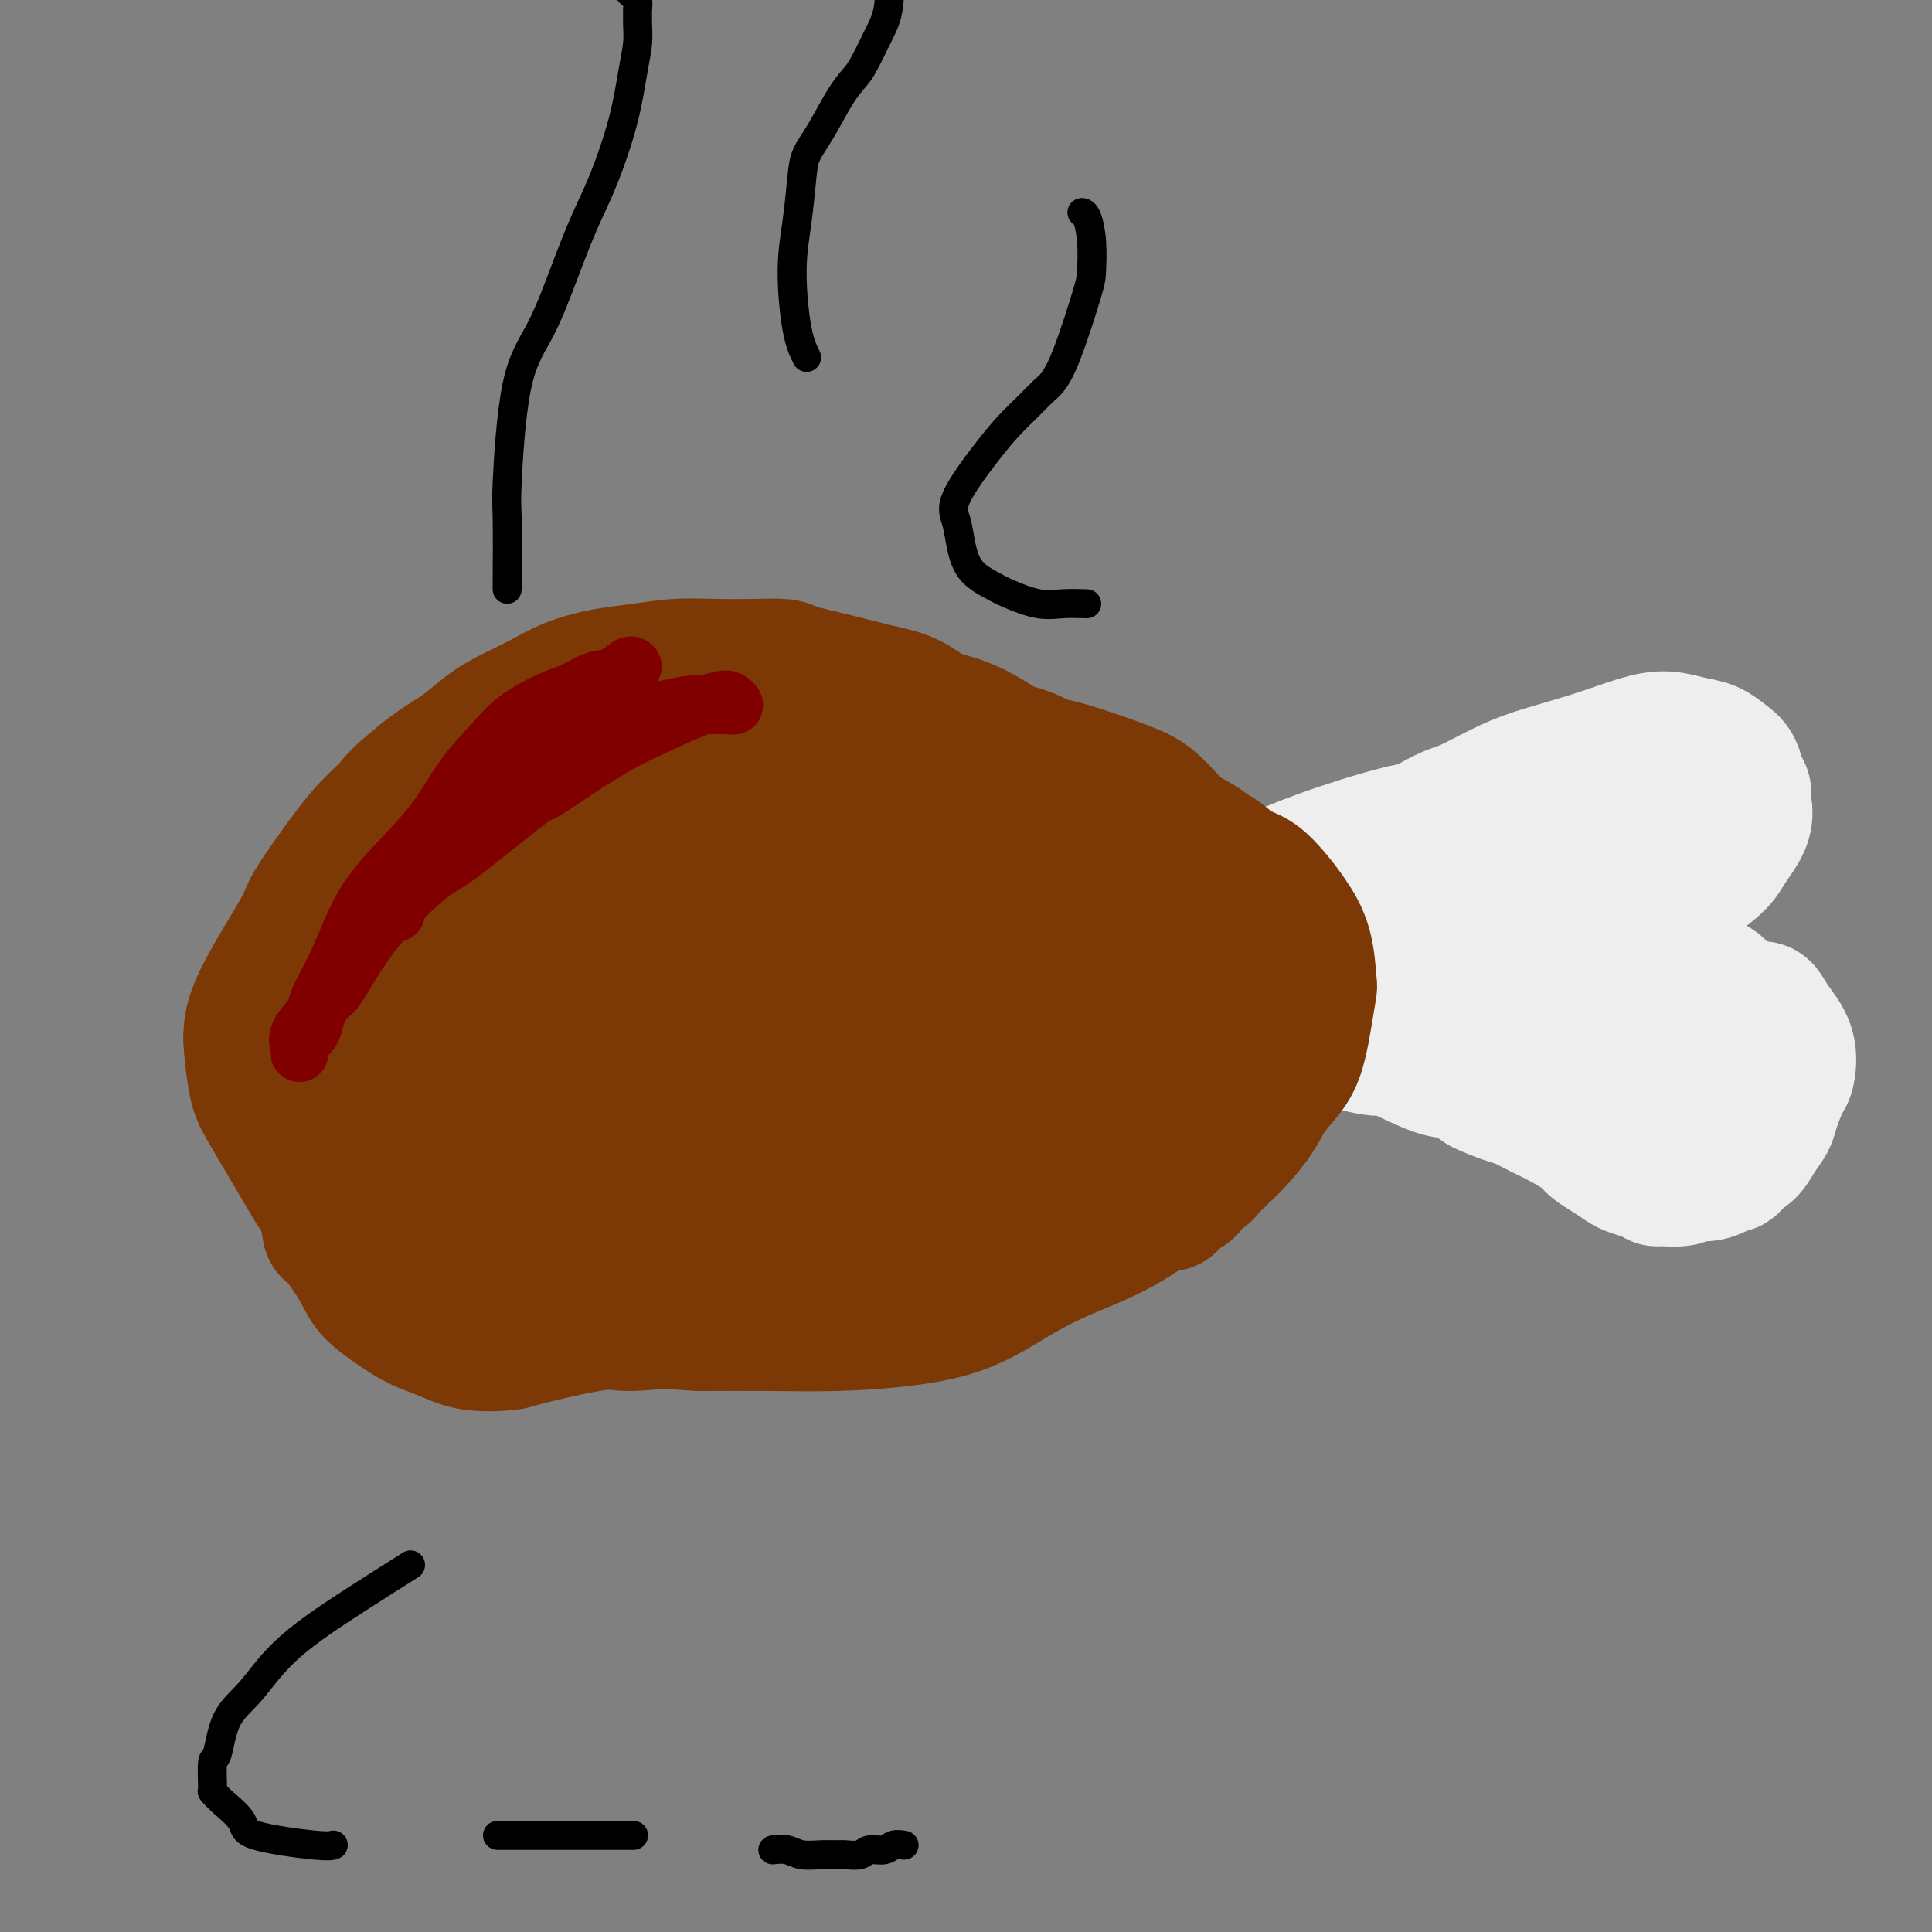 <svg viewBox='0 0 400 400' version='1.1' xmlns='http://www.w3.org/2000/svg' xmlns:xlink='http://www.w3.org/1999/xlink'><rect x="0" y="0" width="400" height="400" fill="#808080" stroke="none"/><g fill='none' stroke='#7C3805' stroke-width='28' stroke-linecap='round' stroke-linejoin='round'><path d='M65,246c-4.135,-6.987 -8.271,-13.974 -10,-17c-1.729,-3.026 -1.052,-2.092 -1,-2c0.052,0.092 -0.521,-0.658 -1,-3c-0.479,-2.342 -0.863,-6.276 -1,-8c-0.137,-1.724 -0.028,-1.237 0,-2c0.028,-0.763 -0.025,-2.775 2,-7c2.025,-4.225 6.128,-10.665 8,-14c1.872,-3.335 1.512,-3.567 3,-6c1.488,-2.433 4.823,-7.067 7,-10c2.177,-2.933 3.196,-4.163 5,-6c1.804,-1.837 4.393,-4.279 7,-6c2.607,-1.721 5.233,-2.719 8,-4c2.767,-1.281 5.674,-2.845 8,-4c2.326,-1.155 4.071,-1.900 8,-4c3.929,-2.100 10.044,-5.554 13,-7c2.956,-1.446 2.754,-0.885 4,-1c1.246,-0.115 3.939,-0.907 6,-2c2.061,-1.093 3.491,-2.489 5,-3c1.509,-0.511 3.099,-0.138 5,0c1.901,0.138 4.115,0.039 6,0c1.885,-0.039 3.443,-0.020 5,0'/><path d='M152,140c3.343,-0.125 3.700,-0.439 5,0c1.300,0.439 3.544,1.630 5,2c1.456,0.370 2.123,-0.082 5,1c2.877,1.082 7.964,3.699 11,5c3.036,1.301 4.020,1.287 7,3c2.980,1.713 7.954,5.152 11,7c3.046,1.848 4.164,2.104 6,3c1.836,0.896 4.391,2.434 7,4c2.609,1.566 5.274,3.162 7,4c1.726,0.838 2.514,0.918 4,2c1.486,1.082 3.672,3.168 7,6c3.328,2.832 7.799,6.412 10,8c2.201,1.588 2.132,1.184 3,2c0.868,0.816 2.672,2.851 4,4c1.328,1.149 2.182,1.411 3,2c0.818,0.589 1.602,1.506 2,2c0.398,0.494 0.409,0.565 1,1c0.591,0.435 1.761,1.233 2,1c0.239,-0.233 -0.452,-1.496 -1,-3c-0.548,-1.504 -0.954,-3.251 -2,-5c-1.046,-1.749 -2.734,-3.502 -4,-5c-1.266,-1.498 -2.112,-2.740 -3,-4c-0.888,-1.260 -1.817,-2.539 -3,-4c-1.183,-1.461 -2.618,-3.104 -4,-4c-1.382,-0.896 -2.711,-1.044 -4,-2c-1.289,-0.956 -2.539,-2.719 -4,-4c-1.461,-1.281 -3.132,-2.080 -5,-3c-1.868,-0.920 -3.934,-1.960 -6,-3'/><path d='M216,160c-3.542,-2.844 -0.898,-1.954 -1,-2c-0.102,-0.046 -2.951,-1.027 -5,-2c-2.049,-0.973 -3.298,-1.937 -5,-3c-1.702,-1.063 -3.858,-2.224 -6,-3c-2.142,-0.776 -4.269,-1.167 -6,-2c-1.731,-0.833 -3.066,-2.108 -5,-3c-1.934,-0.892 -4.468,-1.402 -7,-2c-2.532,-0.598 -5.063,-1.284 -8,-2c-2.937,-0.716 -6.281,-1.461 -8,-2c-1.719,-0.539 -1.812,-0.873 -3,-1c-1.188,-0.127 -3.470,-0.046 -6,0c-2.530,0.046 -5.309,0.056 -8,0c-2.691,-0.056 -5.295,-0.178 -8,0c-2.705,0.178 -5.510,0.656 -8,1c-2.490,0.344 -4.664,0.556 -7,1c-2.336,0.444 -4.832,1.122 -7,2c-2.168,0.878 -4.007,1.956 -6,3c-1.993,1.044 -4.140,2.054 -6,3c-1.860,0.946 -3.433,1.827 -5,3c-1.567,1.173 -3.127,2.636 -5,4c-1.873,1.364 -4.058,2.628 -6,4c-1.942,1.372 -3.640,2.851 -5,4c-1.360,1.149 -2.381,1.969 -4,4c-1.619,2.031 -3.837,5.275 -5,7c-1.163,1.725 -1.270,1.933 -2,3c-0.730,1.067 -2.082,2.993 -3,5c-0.918,2.007 -1.401,4.095 -2,6c-0.599,1.905 -1.315,3.628 -2,5c-0.685,1.372 -1.339,2.392 -2,4c-0.661,1.608 -1.331,3.804 -2,6'/><path d='M63,203c-2.967,5.839 -1.383,2.435 -1,2c0.383,-0.435 -0.433,2.097 -1,4c-0.567,1.903 -0.883,3.176 -1,5c-0.117,1.824 -0.033,4.201 0,5c0.033,0.799 0.016,0.022 0,1c-0.016,0.978 -0.030,3.711 0,5c0.030,1.289 0.105,1.134 0,2c-0.105,0.866 -0.391,2.752 0,4c0.391,1.248 1.460,1.859 2,3c0.540,1.141 0.553,2.812 1,4c0.447,1.188 1.328,1.893 2,3c0.672,1.107 1.134,2.616 2,4c0.866,1.384 2.135,2.644 3,4c0.865,1.356 1.325,2.809 2,4c0.675,1.191 1.566,2.120 3,3c1.434,0.880 3.410,1.712 5,3c1.590,1.288 2.794,3.032 4,4c1.206,0.968 2.413,1.159 4,2c1.587,0.841 3.554,2.330 5,3c1.446,0.670 2.371,0.519 4,1c1.629,0.481 3.962,1.593 6,2c2.038,0.407 3.779,0.110 6,0c2.221,-0.110 4.920,-0.031 6,0c1.080,0.031 0.540,0.016 0,0'/><path d='M208,264c-4.322,0.863 -8.645,1.726 -11,2c-2.355,0.274 -2.743,-0.039 -5,0c-2.257,0.039 -6.383,0.432 -10,1c-3.617,0.568 -6.726,1.312 -12,2c-5.274,0.688 -12.714,1.319 -18,2c-5.286,0.681 -8.420,1.411 -12,2c-3.580,0.589 -7.608,1.035 -10,1c-2.392,-0.035 -3.149,-0.551 -7,0c-3.851,0.551 -10.794,2.171 -14,3c-3.206,0.829 -2.673,0.869 -4,1c-1.327,0.131 -4.512,0.352 -7,0c-2.488,-0.352 -4.277,-1.279 -6,-2c-1.723,-0.721 -3.380,-1.237 -5,-2c-1.620,-0.763 -3.202,-1.775 -5,-3c-1.798,-1.225 -3.812,-2.665 -5,-4c-1.188,-1.335 -1.548,-2.566 -3,-5c-1.452,-2.434 -3.994,-6.070 -5,-7c-1.006,-0.930 -0.477,0.845 -1,-2c-0.523,-2.845 -2.099,-10.310 -3,-14c-0.901,-3.690 -1.128,-3.605 -1,-6c0.128,-2.395 0.609,-7.272 1,-11c0.391,-3.728 0.691,-6.308 2,-10c1.309,-3.692 3.627,-8.495 5,-11c1.373,-2.505 1.801,-2.713 3,-4c1.199,-1.287 3.169,-3.654 8,-8c4.831,-4.346 12.523,-10.670 17,-14c4.477,-3.330 5.738,-3.665 7,-4'/><path d='M107,171c9.058,-5.692 15.702,-6.923 19,-8c3.298,-1.077 3.249,-2.002 6,-3c2.751,-0.998 8.301,-2.071 13,-3c4.699,-0.929 8.547,-1.716 12,-2c3.453,-0.284 6.512,-0.065 10,0c3.488,0.065 7.404,-0.025 11,0c3.596,0.025 6.870,0.163 12,0c5.130,-0.163 12.115,-0.627 17,0c4.885,0.627 7.670,2.346 9,3c1.330,0.654 1.206,0.242 4,1c2.794,0.758 8.505,2.686 12,4c3.495,1.314 4.773,2.015 6,3c1.227,0.985 2.404,2.253 4,4c1.596,1.747 3.611,3.974 5,5c1.389,1.026 2.151,0.851 3,2c0.849,1.149 1.786,3.622 3,6c1.214,2.378 2.707,4.661 4,7c1.293,2.339 2.386,4.733 3,7c0.614,2.267 0.749,4.406 1,7c0.251,2.594 0.617,5.642 0,9c-0.617,3.358 -2.216,7.027 -4,11c-1.784,3.973 -3.754,8.251 -6,12c-2.246,3.749 -4.769,6.968 -8,10c-3.231,3.032 -7.169,5.877 -11,8c-3.831,2.123 -7.556,3.525 -11,5c-3.444,1.475 -6.609,3.022 -10,5c-3.391,1.978 -7.008,4.386 -11,6c-3.992,1.614 -8.359,2.433 -13,3c-4.641,0.567 -9.557,0.884 -14,1c-4.443,0.116 -8.412,0.033 -13,0c-4.588,-0.033 -9.794,-0.017 -15,0'/><path d='M145,274c-10.901,-0.505 -17.153,-2.266 -20,-3c-2.847,-0.734 -2.290,-0.441 -5,-1c-2.710,-0.559 -8.688,-1.971 -13,-3c-4.312,-1.029 -6.959,-1.674 -10,-3c-3.041,-1.326 -6.478,-3.332 -9,-5c-2.522,-1.668 -4.129,-2.998 -6,-5c-1.871,-2.002 -4.004,-4.675 -5,-6c-0.996,-1.325 -0.853,-1.303 -1,-2c-0.147,-0.697 -0.583,-2.112 -1,-4c-0.417,-1.888 -0.816,-4.250 0,-7c0.816,-2.750 2.846,-5.888 5,-9c2.154,-3.112 4.431,-6.197 7,-9c2.569,-2.803 5.431,-5.325 9,-8c3.569,-2.675 7.844,-5.503 11,-7c3.156,-1.497 5.192,-1.664 13,-3c7.808,-1.336 21.389,-3.841 28,-5c6.611,-1.159 6.253,-0.971 10,-2c3.747,-1.029 11.600,-3.273 18,-4c6.400,-0.727 11.348,0.065 16,1c4.652,0.935 9.007,2.013 13,3c3.993,0.987 7.623,1.882 11,3c3.377,1.118 6.501,2.457 9,4c2.499,1.543 4.374,3.289 6,5c1.626,1.711 3.002,3.385 4,5c0.998,1.615 1.619,3.170 2,5c0.381,1.830 0.523,3.936 0,6c-0.523,2.064 -1.709,4.086 -4,7c-2.291,2.914 -5.686,6.719 -11,10c-5.314,3.281 -12.546,6.037 -19,9c-6.454,2.963 -12.130,6.132 -18,8c-5.870,1.868 -11.935,2.434 -18,3'/><path d='M167,257c-6.321,0.721 -13.122,1.023 -19,1c-5.878,-0.023 -10.832,-0.371 -16,-2c-5.168,-1.629 -10.549,-4.538 -15,-7c-4.451,-2.462 -7.971,-4.477 -11,-8c-3.029,-3.523 -5.568,-8.553 -7,-14c-1.432,-5.447 -1.756,-11.311 -2,-16c-0.244,-4.689 -0.407,-8.203 0,-12c0.407,-3.797 1.385,-7.876 3,-11c1.615,-3.124 3.865,-5.294 7,-8c3.135,-2.706 7.153,-5.947 12,-8c4.847,-2.053 10.523,-2.918 16,-4c5.477,-1.082 10.756,-2.381 17,-3c6.244,-0.619 13.453,-0.557 20,0c6.547,0.557 12.432,1.608 18,3c5.568,1.392 10.819,3.125 15,5c4.181,1.875 7.293,3.892 10,6c2.707,2.108 5.008,4.308 7,7c1.992,2.692 3.674,5.878 4,9c0.326,3.122 -0.703,6.181 -1,9c-0.297,2.819 0.139,5.399 -5,12c-5.139,6.601 -15.854,17.221 -21,23c-5.146,5.779 -4.724,6.715 -9,9c-4.276,2.285 -13.250,5.920 -20,8c-6.750,2.080 -11.276,2.607 -16,3c-4.724,0.393 -9.645,0.652 -14,0c-4.355,-0.652 -8.144,-2.214 -12,-4c-3.856,-1.786 -7.779,-3.796 -11,-6c-3.221,-2.204 -5.740,-4.601 -8,-7c-2.260,-2.399 -4.262,-4.800 -4,-11c0.262,-6.200 2.789,-16.200 5,-22c2.211,-5.800 4.105,-7.400 6,-9'/><path d='M116,200c4.912,-5.139 14.191,-13.485 21,-18c6.809,-4.515 11.147,-5.198 16,-6c4.853,-0.802 10.222,-1.723 16,-1c5.778,0.723 11.965,3.091 15,4c3.035,0.909 2.918,0.358 7,3c4.082,2.642 12.364,8.478 17,12c4.636,3.522 5.626,4.732 6,8c0.374,3.268 0.132,8.596 1,10c0.868,1.404 2.847,-1.116 0,5c-2.847,6.116 -10.518,20.868 -15,27c-4.482,6.132 -5.774,3.644 -7,3c-1.226,-0.644 -2.385,0.555 -6,2c-3.615,1.445 -9.685,3.134 -15,4c-5.315,0.866 -9.876,0.907 -15,1c-5.124,0.093 -10.812,0.238 -16,0c-5.188,-0.238 -9.877,-0.857 -16,-2c-6.123,-1.143 -13.681,-2.809 -18,-4c-4.319,-1.191 -5.399,-1.906 -7,-3c-1.601,-1.094 -3.723,-2.566 -5,-4c-1.277,-1.434 -1.708,-2.831 -2,-4c-0.292,-1.169 -0.444,-2.109 -1,-3c-0.556,-0.891 -1.517,-1.731 0,-5c1.517,-3.269 5.513,-8.966 8,-12c2.487,-3.034 3.466,-3.405 6,-5c2.534,-1.595 6.625,-4.416 14,-7c7.375,-2.584 18.035,-4.933 23,-6c4.965,-1.067 4.234,-0.852 7,-1c2.766,-0.148 9.030,-0.658 14,0c4.970,0.658 8.646,2.485 12,4c3.354,1.515 6.387,2.719 9,4c2.613,1.281 4.807,2.641 7,4'/><path d='M192,210c5.161,2.926 4.062,4.243 4,5c-0.062,0.757 0.912,0.956 1,2c0.088,1.044 -0.709,2.935 -1,4c-0.291,1.065 -0.074,1.305 -4,3c-3.926,1.695 -11.994,4.844 -17,6c-5.006,1.156 -6.949,0.320 -9,0c-2.051,-0.320 -4.210,-0.125 -6,0c-1.790,0.125 -3.209,0.180 -4,0c-0.791,-0.180 -0.952,-0.596 -1,-1c-0.048,-0.404 0.018,-0.796 0,-1c-0.018,-0.204 -0.119,-0.219 0,-1c0.119,-0.781 0.460,-2.329 4,-5c3.540,-2.671 10.281,-6.465 16,-9c5.719,-2.535 10.416,-3.812 15,-5c4.584,-1.188 9.057,-2.288 13,-3c3.943,-0.712 7.358,-1.035 10,-1c2.642,0.035 4.511,0.429 6,1c1.489,0.571 2.599,1.321 3,2c0.401,0.679 0.092,1.289 0,2c-0.092,0.711 0.033,1.525 0,3c-0.033,1.475 -0.225,3.613 -2,6c-1.775,2.387 -5.133,5.024 -10,9c-4.867,3.976 -11.243,9.292 -18,14c-6.757,4.708 -13.894,8.807 -20,12c-6.106,3.193 -11.182,5.480 -16,7c-4.818,1.520 -9.379,2.272 -13,2c-3.621,-0.272 -6.300,-1.568 -8,-3c-1.700,-1.432 -2.419,-3.001 -3,-5c-0.581,-1.999 -1.023,-4.428 -1,-7c0.023,-2.572 0.512,-5.286 1,-8'/><path d='M132,239c0.692,-4.772 3.924,-6.702 6,-8c2.076,-1.298 2.998,-1.964 5,-4c2.002,-2.036 5.084,-5.442 11,-8c5.916,-2.558 14.666,-4.266 19,-5c4.334,-0.734 4.252,-0.492 6,0c1.748,0.492 5.326,1.235 8,2c2.674,0.765 4.445,1.551 6,3c1.555,1.449 2.894,3.562 4,5c1.106,1.438 1.978,2.200 2,5c0.022,2.800 -0.806,7.638 -2,10c-1.194,2.362 -2.755,2.249 -4,3c-1.245,0.751 -2.175,2.366 -5,3c-2.825,0.634 -7.544,0.287 -11,0c-3.456,-0.287 -5.648,-0.516 -7,-1c-1.352,-0.484 -1.865,-1.225 -3,-2c-1.135,-0.775 -2.893,-1.583 -4,-2c-1.107,-0.417 -1.564,-0.442 -2,-1c-0.436,-0.558 -0.851,-1.649 -1,-2c-0.149,-0.351 -0.034,0.040 0,0c0.034,-0.040 -0.015,-0.509 0,-1c0.015,-0.491 0.092,-1.002 0,-1c-0.092,0.002 -0.353,0.519 -1,1c-0.647,0.481 -1.681,0.927 -2,1c-0.319,0.073 0.076,-0.227 -1,1c-1.076,1.227 -3.623,3.981 -6,6c-2.377,2.019 -4.584,3.303 -8,4c-3.416,0.697 -8.039,0.805 -10,1c-1.961,0.195 -1.259,0.476 -2,0c-0.741,-0.476 -2.926,-1.707 -5,-3c-2.074,-1.293 -4.037,-2.646 -6,-4'/><path d='M119,242c-2.743,-1.856 -3.099,-2.997 -4,-5c-0.901,-2.003 -2.346,-4.870 -3,-7c-0.654,-2.130 -0.518,-3.525 0,-5c0.518,-1.475 1.418,-3.030 2,-4c0.582,-0.970 0.845,-1.355 2,-2c1.155,-0.645 3.200,-1.549 4,-2c0.800,-0.451 0.355,-0.448 2,0c1.645,0.448 5.380,1.341 7,2c1.620,0.659 1.125,1.084 2,2c0.875,0.916 3.120,2.324 5,6c1.880,3.676 3.394,9.622 4,12c0.606,2.378 0.303,1.189 0,0'/></g>
<g fill='none' stroke='#EEEEEE' stroke-width='28' stroke-linecap='round' stroke-linejoin='round'><path d='M263,198c0.704,-0.249 1.409,-0.498 4,-3c2.591,-2.502 7.069,-7.258 11,-11c3.931,-3.742 7.317,-6.472 11,-9c3.683,-2.528 7.664,-4.854 10,-6c2.336,-1.146 3.025,-1.112 5,-2c1.975,-0.888 5.234,-2.698 8,-4c2.766,-1.302 5.040,-2.097 8,-3c2.960,-0.903 6.606,-1.914 10,-3c3.394,-1.086 6.537,-2.246 9,-3c2.463,-0.754 4.246,-1.101 6,-1c1.754,0.101 3.478,0.649 5,1c1.522,0.351 2.843,0.503 4,1c1.157,0.497 2.152,1.339 3,2c0.848,0.661 1.550,1.140 2,2c0.450,0.860 0.647,2.099 1,3c0.353,0.901 0.864,1.464 1,2c0.136,0.536 -0.101,1.046 0,2c0.101,0.954 0.539,2.350 0,4c-0.539,1.650 -2.055,3.552 -3,5c-0.945,1.448 -1.318,2.443 -3,4c-1.682,1.557 -4.672,3.677 -7,5c-2.328,1.323 -3.995,1.849 -6,3c-2.005,1.151 -4.347,2.925 -6,4c-1.653,1.075 -2.615,1.450 -4,2c-1.385,0.550 -3.192,1.275 -5,2'/><path d='M327,195c-4.638,2.432 -2.233,0.513 -2,0c0.233,-0.513 -1.705,0.380 -3,1c-1.295,0.620 -1.945,0.965 -2,1c-0.055,0.035 0.486,-0.241 0,0c-0.486,0.241 -1.999,0.999 -1,1c0.999,0.001 4.511,-0.756 6,-1c1.489,-0.244 0.955,0.023 1,0c0.045,-0.023 0.668,-0.338 2,0c1.332,0.338 3.374,1.330 5,2c1.626,0.670 2.838,1.019 4,1c1.162,-0.019 2.274,-0.407 4,0c1.726,0.407 4.066,1.609 5,2c0.934,0.391 0.464,-0.030 1,0c0.536,0.030 2.080,0.510 3,1c0.920,0.490 1.216,0.991 2,1c0.784,0.009 2.057,-0.473 3,0c0.943,0.473 1.556,1.902 3,3c1.444,1.098 3.718,1.863 5,2c1.282,0.137 1.571,-0.356 2,0c0.429,0.356 0.998,1.562 2,3c1.002,1.438 2.438,3.109 3,5c0.562,1.891 0.250,4.004 0,5c-0.250,0.996 -0.437,0.876 -1,2c-0.563,1.124 -1.502,3.492 -2,5c-0.498,1.508 -0.556,2.157 -1,3c-0.444,0.843 -1.273,1.881 -2,3c-0.727,1.119 -1.350,2.320 -2,3c-0.650,0.680 -1.325,0.840 -2,1'/><path d='M360,239c-1.915,3.040 -1.704,2.139 -2,2c-0.296,-0.139 -1.099,0.484 -2,1c-0.901,0.516 -1.900,0.924 -3,1c-1.100,0.076 -2.300,-0.179 -3,0c-0.700,0.179 -0.901,0.791 -2,1c-1.099,0.209 -3.095,0.015 -4,0c-0.905,-0.015 -0.720,0.148 -1,0c-0.280,-0.148 -1.024,-0.606 -2,-1c-0.976,-0.394 -2.184,-0.723 -3,-1c-0.816,-0.277 -1.240,-0.501 -2,-1c-0.760,-0.499 -1.858,-1.274 -3,-2c-1.142,-0.726 -2.330,-1.403 -3,-2c-0.670,-0.597 -0.823,-1.114 -2,-2c-1.177,-0.886 -3.378,-2.139 -5,-3c-1.622,-0.861 -2.666,-1.329 -4,-2c-1.334,-0.671 -2.958,-1.547 -4,-2c-1.042,-0.453 -1.501,-0.485 -3,-1c-1.499,-0.515 -4.039,-1.512 -5,-2c-0.961,-0.488 -0.344,-0.465 -1,-1c-0.656,-0.535 -2.584,-1.628 -4,-2c-1.416,-0.372 -2.320,-0.023 -5,-1c-2.680,-0.977 -7.136,-3.281 -9,-4c-1.864,-0.719 -1.137,0.148 -3,0c-1.863,-0.148 -6.318,-1.311 -8,-2c-1.682,-0.689 -0.592,-0.902 -2,-1c-1.408,-0.098 -5.314,-0.079 -8,0c-2.686,0.079 -4.151,0.217 -6,0c-1.849,-0.217 -4.083,-0.790 -6,-1c-1.917,-0.210 -3.516,-0.056 -5,0c-1.484,0.056 -2.853,0.016 -5,0c-2.147,-0.016 -5.074,-0.008 -8,0'/><path d='M237,213c-8.157,-0.585 -3.049,-0.047 -2,0c1.049,0.047 -1.962,-0.398 -4,-1c-2.038,-0.602 -3.103,-1.362 -4,-2c-0.897,-0.638 -1.626,-1.155 -2,-1c-0.374,0.155 -0.395,0.981 0,0c0.395,-0.981 1.204,-3.769 2,-5c0.796,-1.231 1.580,-0.905 3,-2c1.420,-1.095 3.477,-3.612 9,-7c5.523,-3.388 14.511,-7.649 19,-10c4.489,-2.351 4.480,-2.793 7,-4c2.520,-1.207 7.571,-3.178 13,-5c5.429,-1.822 11.236,-3.494 14,-4c2.764,-0.506 2.486,0.153 4,0c1.514,-0.153 4.821,-1.117 9,-2c4.179,-0.883 9.232,-1.686 12,-2c2.768,-0.314 3.251,-0.138 5,0c1.749,0.138 4.762,0.237 7,0c2.238,-0.237 3.699,-0.811 6,-1c2.301,-0.189 5.441,0.006 7,0c1.559,-0.006 1.537,-0.213 2,0c0.463,0.213 1.410,0.846 2,1c0.590,0.154 0.821,-0.169 1,0c0.179,0.169 0.305,0.832 0,1c-0.305,0.168 -1.042,-0.157 -2,0c-0.958,0.157 -2.137,0.798 -3,1c-0.863,0.202 -1.410,-0.033 -3,0c-1.590,0.033 -4.224,0.335 -7,1c-2.776,0.665 -5.692,1.694 -12,4c-6.308,2.306 -16.006,5.890 -23,8c-6.994,2.110 -11.284,2.746 -15,4c-3.716,1.254 -6.858,3.127 -10,5'/><path d='M272,192c-12.491,4.300 -6.719,3.050 -5,3c1.719,-0.050 -0.613,1.099 -2,2c-1.387,0.901 -1.827,1.554 -2,2c-0.173,0.446 -0.079,0.685 0,1c0.079,0.315 0.142,0.708 0,1c-0.142,0.292 -0.488,0.485 1,1c1.488,0.515 4.810,1.353 6,2c1.190,0.647 0.248,1.101 3,1c2.752,-0.101 9.198,-0.759 15,-1c5.802,-0.241 10.961,-0.065 14,0c3.039,0.065 3.957,0.020 5,0c1.043,-0.020 2.211,-0.016 5,1c2.789,1.016 7.198,3.044 10,4c2.802,0.956 3.997,0.839 5,1c1.003,0.161 1.815,0.598 3,1c1.185,0.402 2.743,0.768 5,2c2.257,1.232 5.214,3.328 7,4c1.786,0.672 2.400,-0.081 3,0c0.600,0.081 1.184,0.997 2,2c0.816,1.003 1.864,2.095 3,3c1.136,0.905 2.361,1.623 3,2c0.639,0.377 0.691,0.412 1,1c0.309,0.588 0.873,1.727 1,2c0.127,0.273 -0.185,-0.322 0,0c0.185,0.322 0.867,1.559 1,2c0.133,0.441 -0.281,0.086 -1,0c-0.719,-0.086 -1.742,0.099 -4,0c-2.258,-0.099 -5.749,-0.480 -9,-1c-3.251,-0.520 -6.260,-1.178 -10,-2c-3.740,-0.822 -8.211,-1.806 -12,-3c-3.789,-1.194 -6.894,-2.597 -10,-4'/><path d='M310,219c-6.417,-1.845 -6.458,-1.958 -7,-2c-0.542,-0.042 -1.583,-0.012 -2,0c-0.417,0.012 -0.208,0.006 0,0'/></g>
<g fill='none' stroke='#7C3805' stroke-width='28' stroke-linecap='round' stroke-linejoin='round'><path d='M214,173c1.222,-0.096 2.443,-0.193 4,0c1.557,0.193 3.448,0.674 5,1c1.552,0.326 2.765,0.496 4,1c1.235,0.504 2.491,1.342 5,2c2.509,0.658 6.270,1.137 8,2c1.730,0.863 1.430,2.109 2,3c0.570,0.891 2.009,1.426 3,2c0.991,0.574 1.535,1.186 2,2c0.465,0.814 0.852,1.831 1,4c0.148,2.169 0.056,5.490 0,7c-0.056,1.510 -0.076,1.209 0,2c0.076,0.791 0.247,2.675 0,4c-0.247,1.325 -0.914,2.091 -1,3c-0.086,0.909 0.409,1.962 0,3c-0.409,1.038 -1.722,2.062 -2,3c-0.278,0.938 0.477,1.790 0,3c-0.477,1.210 -2.187,2.779 -3,4c-0.813,1.221 -0.729,2.095 -1,3c-0.271,0.905 -0.897,1.840 -1,2c-0.103,0.160 0.319,-0.457 0,0c-0.319,0.457 -1.377,1.988 -2,3c-0.623,1.012 -0.812,1.506 -1,2'/><path d='M237,229c-1.724,3.496 -1.034,2.236 -1,2c0.034,-0.236 -0.589,0.553 -1,1c-0.411,0.447 -0.609,0.554 -1,1c-0.391,0.446 -0.975,1.232 -1,1c-0.025,-0.232 0.508,-1.482 1,-2c0.492,-0.518 0.943,-0.305 1,-1c0.057,-0.695 -0.280,-2.299 0,-3c0.280,-0.701 1.178,-0.500 2,-2c0.822,-1.500 1.568,-4.701 2,-6c0.432,-1.299 0.550,-0.696 1,-2c0.450,-1.304 1.231,-4.516 2,-7c0.769,-2.484 1.526,-4.240 2,-6c0.474,-1.760 0.664,-3.524 1,-5c0.336,-1.476 0.819,-2.665 1,-4c0.181,-1.335 0.061,-2.816 0,-4c-0.061,-1.184 -0.062,-2.070 0,-4c0.062,-1.930 0.186,-4.905 0,-6c-0.186,-1.095 -0.684,-0.309 -1,-1c-0.316,-0.691 -0.452,-2.857 -1,-4c-0.548,-1.143 -1.508,-1.261 -2,-2c-0.492,-0.739 -0.515,-2.098 -1,-3c-0.485,-0.902 -1.432,-1.347 -2,-2c-0.568,-0.653 -0.759,-1.512 -1,-2c-0.241,-0.488 -0.534,-0.603 -1,-1c-0.466,-0.397 -1.104,-1.075 -1,-1c0.104,0.075 0.951,0.905 1,1c0.049,0.095 -0.700,-0.544 0,0c0.700,0.544 2.850,2.272 5,4'/><path d='M242,171c2.240,1.392 5.340,2.871 7,4c1.660,1.129 1.879,1.908 2,2c0.121,0.092 0.142,-0.504 1,0c0.858,0.504 2.552,2.109 4,3c1.448,0.891 2.651,1.070 4,2c1.349,0.930 2.846,2.612 4,4c1.154,1.388 1.966,2.482 3,4c1.034,1.518 2.288,3.462 3,6c0.712,2.538 0.880,5.672 1,7c0.120,1.328 0.191,0.850 0,2c-0.191,1.150 -0.644,3.926 -1,6c-0.356,2.074 -0.616,3.444 -1,5c-0.384,1.556 -0.892,3.297 -2,5c-1.108,1.703 -2.815,3.367 -4,5c-1.185,1.633 -1.846,3.236 -3,5c-1.154,1.764 -2.799,3.690 -4,5c-1.201,1.310 -1.956,2.004 -3,3c-1.044,0.996 -2.376,2.293 -3,3c-0.624,0.707 -0.539,0.824 -1,1c-0.461,0.176 -1.466,0.411 -2,1c-0.534,0.589 -0.596,1.531 -1,2c-0.404,0.469 -1.151,0.466 -2,1c-0.849,0.534 -1.799,1.605 -2,2c-0.201,0.395 0.349,0.115 0,0c-0.349,-0.115 -1.596,-0.063 -2,0c-0.404,0.063 0.035,0.139 0,0c-0.035,-0.139 -0.545,-0.493 -1,-1c-0.455,-0.507 -0.854,-1.167 -1,-2c-0.146,-0.833 -0.039,-1.840 0,-3c0.039,-1.160 0.011,-2.474 0,-4c-0.011,-1.526 -0.006,-3.263 0,-5'/><path d='M238,234c-0.156,-3.053 -0.044,-3.685 0,-5c0.044,-1.315 0.022,-3.313 0,-5c-0.022,-1.687 -0.044,-3.062 0,-5c0.044,-1.938 0.155,-4.439 0,-7c-0.155,-2.561 -0.577,-5.182 -1,-10c-0.423,-4.818 -0.846,-11.834 -1,-15c-0.154,-3.166 -0.039,-2.481 0,-4c0.039,-1.519 0.003,-5.242 0,-7c-0.003,-1.758 0.029,-1.550 0,-1c-0.029,0.550 -0.118,1.444 0,2c0.118,0.556 0.443,0.776 0,3c-0.443,2.224 -1.655,6.452 -2,10c-0.345,3.548 0.176,6.417 -3,14c-3.176,7.583 -10.048,19.879 -13,25c-2.952,5.121 -1.982,3.067 -3,5c-1.018,1.933 -4.023,7.853 -5,10c-0.977,2.147 0.075,0.520 0,0c-0.075,-0.520 -1.278,0.067 -2,0c-0.722,-0.067 -0.962,-0.789 -1,-2c-0.038,-1.211 0.126,-2.911 0,-5c-0.126,-2.089 -0.541,-4.565 0,-8c0.541,-3.435 2.039,-7.827 3,-12c0.961,-4.173 1.386,-8.127 2,-11c0.614,-2.873 1.417,-4.665 2,-6c0.583,-1.335 0.945,-2.212 1,-2c0.055,0.212 -0.198,1.513 0,2c0.198,0.487 0.847,0.162 1,1c0.153,0.838 -0.190,2.841 -1,7c-0.810,4.159 -2.089,10.474 -3,14c-0.911,3.526 -1.456,4.263 -2,5'/><path d='M210,227c-1.476,5.724 -3.168,6.534 -4,7c-0.832,0.466 -0.806,0.589 -1,1c-0.194,0.411 -0.608,1.110 -1,1c-0.392,-0.110 -0.762,-1.029 -1,-2c-0.238,-0.971 -0.346,-1.993 0,-4c0.346,-2.007 1.144,-4.998 2,-9c0.856,-4.002 1.769,-9.014 3,-13c1.231,-3.986 2.781,-6.944 4,-9c1.219,-2.056 2.106,-3.210 3,-4c0.894,-0.790 1.795,-1.217 2,-1c0.205,0.217 -0.285,1.079 0,2c0.285,0.921 1.347,1.902 2,3c0.653,1.098 0.899,2.314 1,4c0.101,1.686 0.058,3.843 0,6c-0.058,2.157 -0.129,4.313 -1,7c-0.871,2.687 -2.541,5.906 -4,9c-1.459,3.094 -2.706,6.062 -4,9c-1.294,2.938 -2.634,5.845 -4,8c-1.366,2.155 -2.758,3.557 -4,4c-1.242,0.443 -2.334,-0.073 -3,0c-0.666,0.073 -0.904,0.735 -1,1c-0.096,0.265 -0.048,0.132 0,0'/></g>
<g fill='none' stroke='#800000' stroke-width='12' stroke-linecap='round' stroke-linejoin='round'><path d='M82,189c0.416,-1.766 0.832,-3.532 3,-7c2.168,-3.468 6.089,-8.638 8,-11c1.911,-2.362 1.811,-1.917 4,-4c2.189,-2.083 6.667,-6.693 10,-9c3.333,-2.307 5.519,-2.310 8,-3c2.481,-0.690 5.255,-2.066 7,-3c1.745,-0.934 2.459,-1.427 4,-2c1.541,-0.573 3.908,-1.225 7,-2c3.092,-0.775 6.909,-1.672 9,-2c2.091,-0.328 2.458,-0.088 3,0c0.542,0.088 1.260,0.025 2,0c0.740,-0.025 1.502,-0.010 2,0c0.498,0.010 0.732,0.016 1,0c0.268,-0.016 0.569,-0.053 1,0c0.431,0.053 0.991,0.197 1,0c0.009,-0.197 -0.534,-0.733 -1,-1c-0.466,-0.267 -0.856,-0.264 -2,0c-1.144,0.264 -3.041,0.790 -6,2c-2.959,1.210 -6.979,3.105 -11,5'/><path d='M132,152c-7.080,3.408 -14.778,8.929 -18,11c-3.222,2.071 -1.966,0.693 -5,3c-3.034,2.307 -10.356,8.301 -14,11c-3.644,2.699 -3.610,2.105 -6,4c-2.390,1.895 -7.204,6.279 -11,11c-3.796,4.721 -6.574,9.778 -8,12c-1.426,2.222 -1.500,1.607 -2,2c-0.500,0.393 -1.426,1.793 -2,3c-0.574,1.207 -0.795,2.223 -1,3c-0.205,0.777 -0.394,1.317 -1,2c-0.606,0.683 -1.629,1.510 -2,2c-0.371,0.490 -0.088,0.643 0,1c0.088,0.357 -0.018,0.917 0,1c0.018,0.083 0.160,-0.310 0,-1c-0.160,-0.690 -0.621,-1.676 0,-3c0.621,-1.324 2.326,-2.987 3,-4c0.674,-1.013 0.318,-1.376 1,-3c0.682,-1.624 2.403,-4.508 4,-8c1.597,-3.492 3.070,-7.591 5,-11c1.930,-3.409 4.316,-6.126 7,-9c2.684,-2.874 5.666,-5.904 8,-9c2.334,-3.096 4.021,-6.257 6,-9c1.979,-2.743 4.251,-5.068 6,-7c1.749,-1.932 2.975,-3.472 5,-5c2.025,-1.528 4.851,-3.044 7,-4c2.149,-0.956 3.623,-1.353 5,-2c1.377,-0.647 2.658,-1.545 4,-2c1.342,-0.455 2.746,-0.469 4,-1c1.254,-0.531 2.358,-1.580 3,-2c0.642,-0.420 0.821,-0.210 1,0'/></g>
<g fill='none' stroke='#000000' stroke-width='6' stroke-linecap='round' stroke-linejoin='round'><path d='M105,122c0.029,-6.078 0.058,-12.155 0,-15c-0.058,-2.845 -0.203,-2.457 0,-7c0.203,-4.543 0.756,-14.019 2,-20c1.244,-5.981 3.180,-8.469 5,-12c1.820,-3.531 3.524,-8.106 5,-12c1.476,-3.894 2.725,-7.108 4,-10c1.275,-2.892 2.576,-5.463 4,-9c1.424,-3.537 2.970,-8.042 4,-12c1.030,-3.958 1.544,-7.370 2,-10c0.456,-2.630 0.855,-4.477 1,-6c0.145,-1.523 0.036,-2.723 0,-4c-0.036,-1.277 0.001,-2.633 0,-3c-0.001,-0.367 -0.039,0.255 0,0c0.039,-0.255 0.155,-1.388 0,-2c-0.155,-0.612 -0.580,-0.703 -1,-1c-0.420,-0.297 -0.834,-0.799 -1,-1c-0.166,-0.201 -0.083,-0.100 0,0'/><path d='M167,74c-0.709,-1.416 -1.418,-2.832 -2,-6c-0.582,-3.168 -1.038,-8.087 -1,-12c0.038,-3.913 0.569,-6.819 1,-10c0.431,-3.181 0.763,-6.638 1,-9c0.237,-2.362 0.380,-3.630 1,-5c0.620,-1.370 1.716,-2.841 3,-5c1.284,-2.159 2.754,-5.006 4,-7c1.246,-1.994 2.268,-3.134 3,-4c0.732,-0.866 1.174,-1.457 2,-3c0.826,-1.543 2.036,-4.039 3,-6c0.964,-1.961 1.684,-3.387 2,-6c0.316,-2.613 0.229,-6.412 0,-9c-0.229,-2.588 -0.600,-3.966 -1,-5c-0.400,-1.034 -0.829,-1.724 -1,-2c-0.171,-0.276 -0.086,-0.138 0,0'/><path d='M225,125c-1.704,-0.049 -3.408,-0.097 -5,0c-1.592,0.097 -3.071,0.341 -5,0c-1.929,-0.341 -4.309,-1.266 -6,-2c-1.691,-0.734 -2.693,-1.276 -4,-2c-1.307,-0.724 -2.920,-1.631 -4,-3c-1.080,-1.369 -1.626,-3.202 -2,-5c-0.374,-1.798 -0.575,-3.562 -1,-5c-0.425,-1.438 -1.075,-2.549 0,-5c1.075,-2.451 3.873,-6.241 6,-9c2.127,-2.759 3.583,-4.488 5,-6c1.417,-1.512 2.797,-2.807 4,-4c1.203,-1.193 2.231,-2.284 3,-3c0.769,-0.716 1.279,-1.057 2,-2c0.721,-0.943 1.655,-2.487 3,-6c1.345,-3.513 3.103,-8.994 4,-12c0.897,-3.006 0.934,-3.538 1,-5c0.066,-1.462 0.162,-3.856 0,-6c-0.162,-2.144 -0.582,-4.039 -1,-5c-0.418,-0.961 -0.834,-0.989 -1,-1c-0.166,-0.011 -0.083,-0.006 0,0'/><path d='M85,324c-3.270,2.065 -6.539,4.130 -11,7c-4.461,2.870 -10.113,6.543 -14,10c-3.887,3.457 -6.008,6.696 -8,9c-1.992,2.304 -3.855,3.674 -5,6c-1.145,2.326 -1.571,5.608 -2,7c-0.429,1.392 -0.860,0.893 -1,2c-0.140,1.107 0.012,3.819 0,5c-0.012,1.181 -0.186,0.832 0,1c0.186,0.168 0.733,0.854 2,2c1.267,1.146 3.254,2.752 4,4c0.746,1.248 0.252,2.139 3,3c2.748,0.861 8.740,1.693 12,2c3.260,0.307 3.789,0.088 4,0c0.211,-0.088 0.106,-0.044 0,0'/><path d='M103,380c3.280,0.000 6.559,0.000 9,0c2.441,0.000 4.043,0.000 5,0c0.957,0.000 1.267,0.000 2,0c0.733,0.000 1.888,0.000 3,0c1.112,0.000 2.179,0.000 3,0c0.821,0.000 1.395,0.000 2,0c0.605,0.000 1.240,0.000 2,0c0.760,0.000 1.646,0.000 2,0c0.354,0.000 0.177,0.000 0,0'/><path d='M160,383c1.028,-0.113 2.056,-0.227 3,0c0.944,0.227 1.804,0.794 3,1c1.196,0.206 2.728,0.051 4,0c1.272,-0.051 2.284,0.001 3,0c0.716,-0.001 1.136,-0.057 2,0c0.864,0.057 2.172,0.225 3,0c0.828,-0.225 1.175,-0.845 2,-1c0.825,-0.155 2.128,0.154 3,0c0.872,-0.154 1.312,-0.772 2,-1c0.688,-0.228 1.625,-0.065 2,0c0.375,0.065 0.187,0.033 0,0'/></g>
</svg>